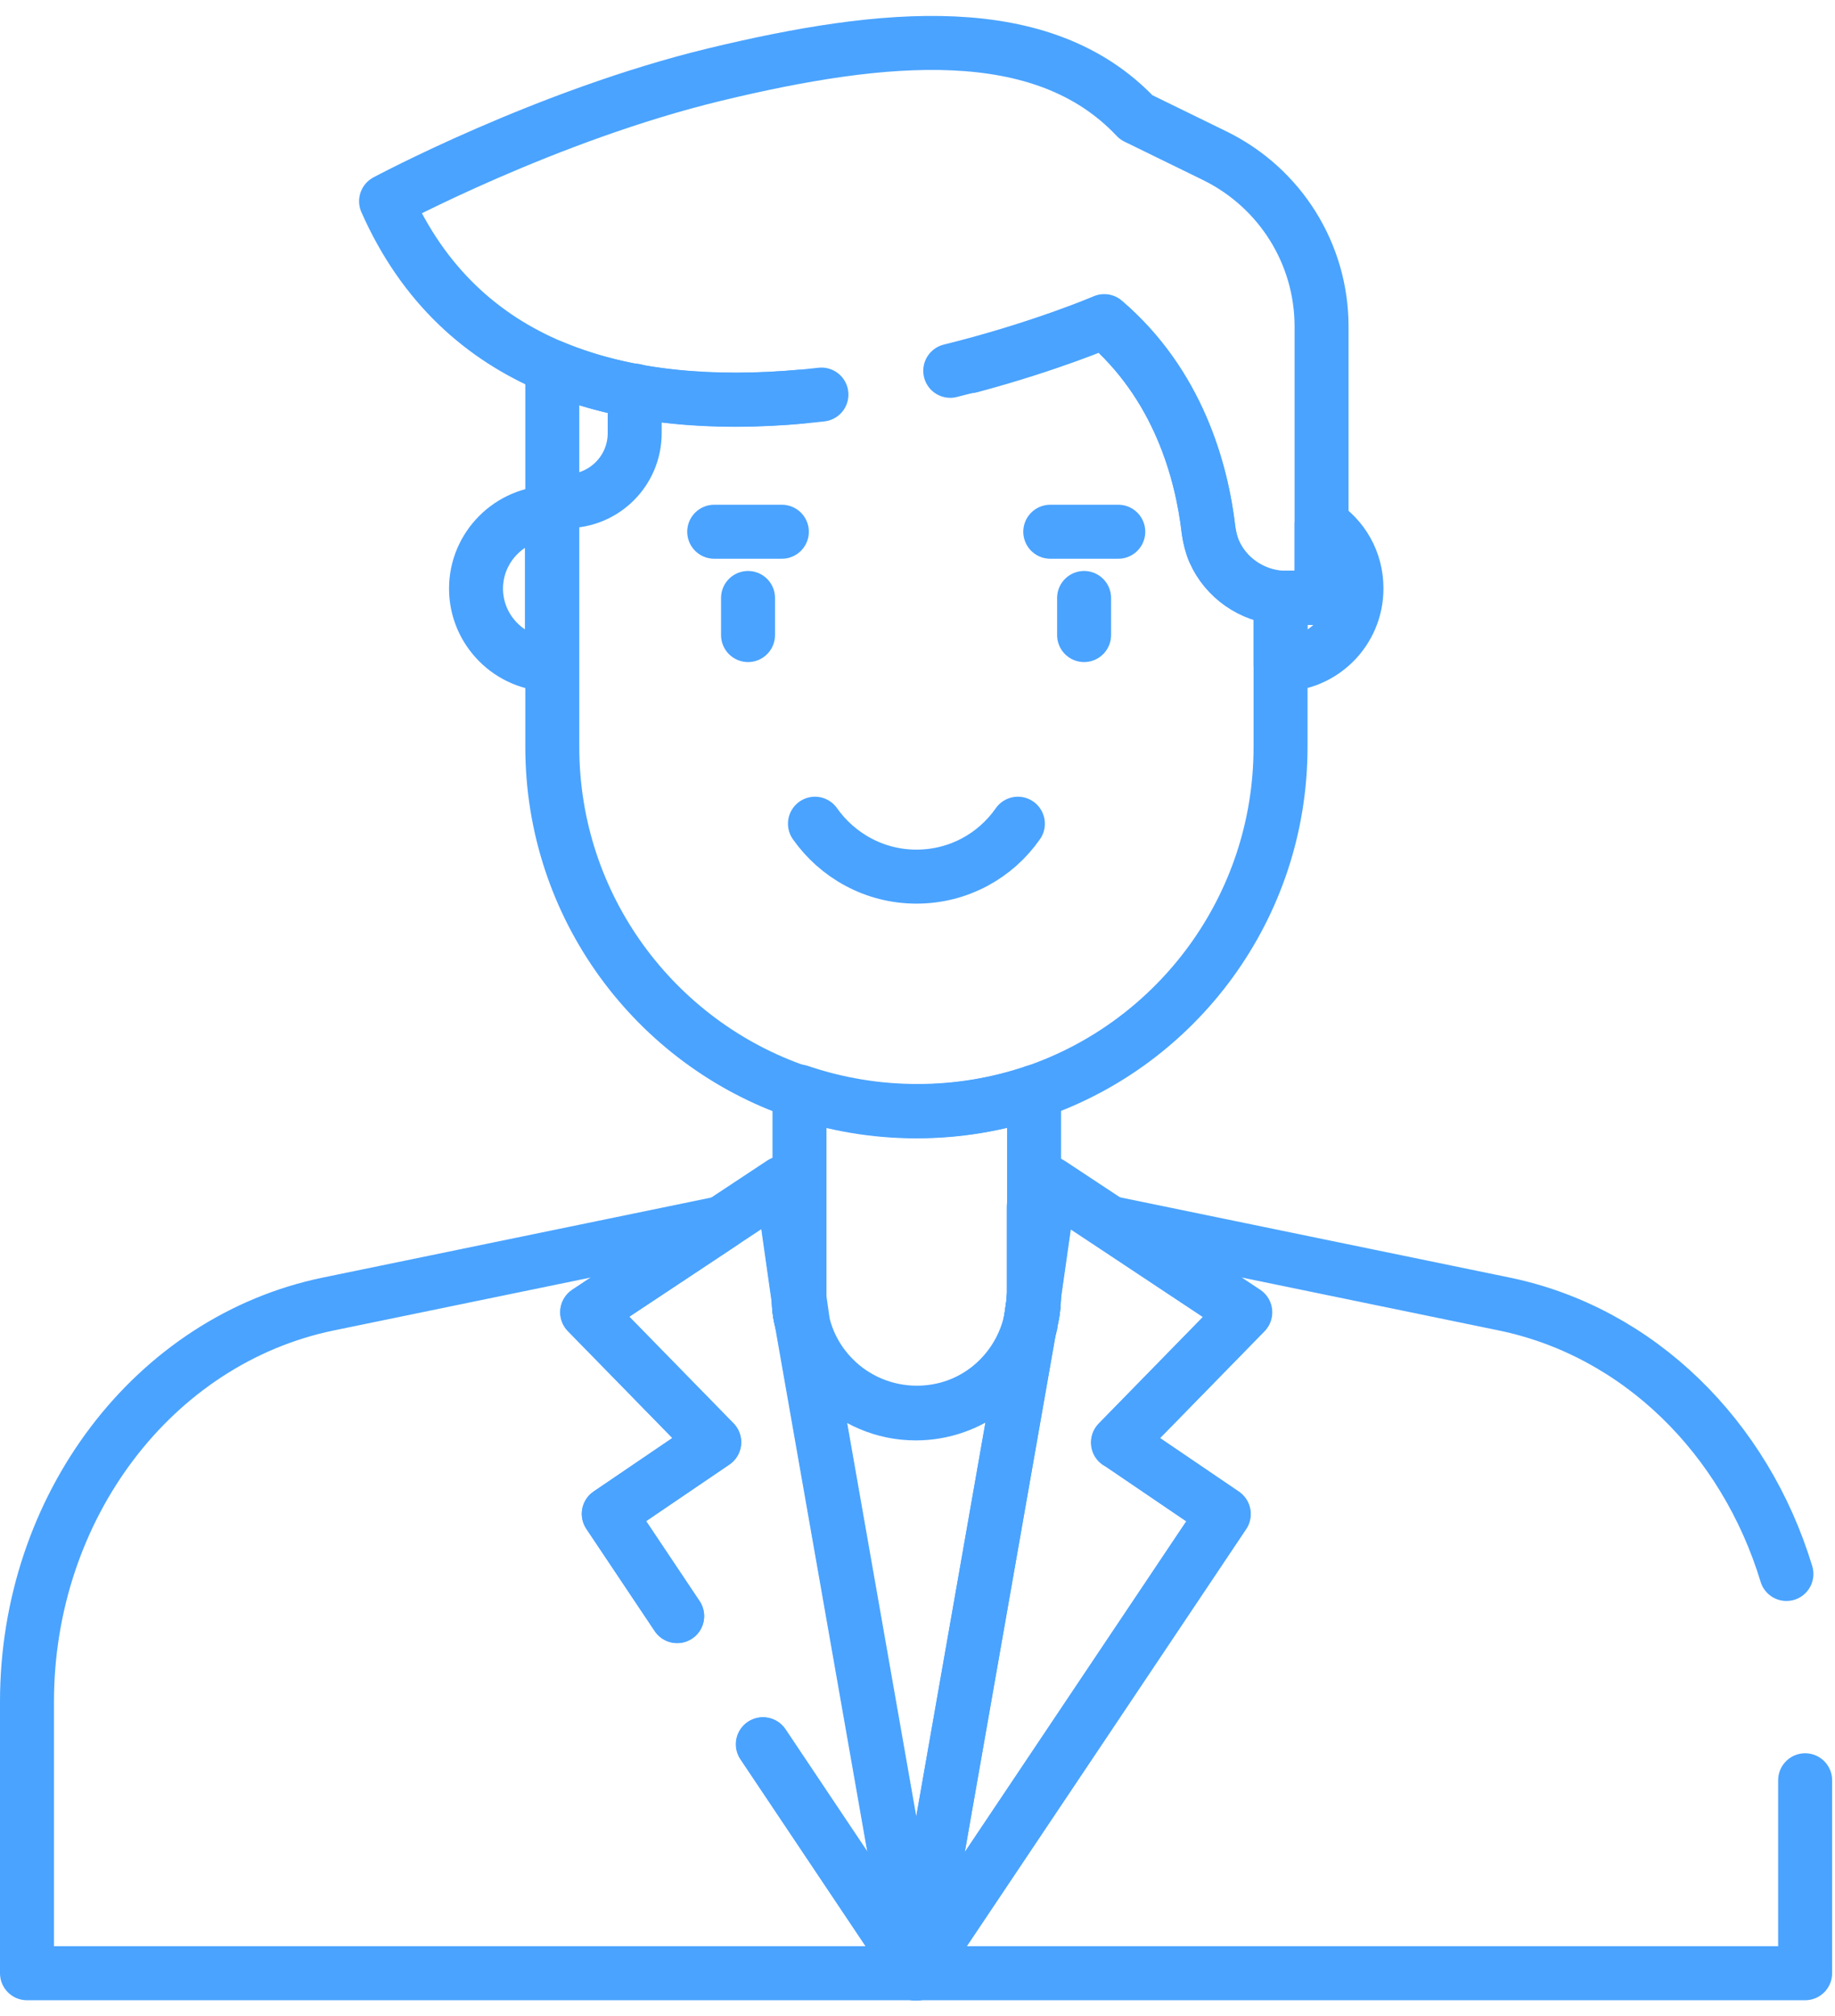 <?xml version="1.0" encoding="UTF-8"?> <svg xmlns="http://www.w3.org/2000/svg" width="51" height="56" viewBox="0 0 51 56" fill="none"><g clip-path="url(#clip0_655_95)"><path d="M21.2 48.45L25.46 54.81H0.75V47.27C0.75 41.86 4.27 37.22 9.13 36.22L20.06 33.97L16.32 36.45L19.85 40.06L16.92 42.05L18.82 44.89" stroke="#4AA3FF" stroke-width="1.5" stroke-linecap="round" stroke-linejoin="round"></path><path d="M22.19 35.97C22.19 35.97 22.19 36.04 22.19 36.07L21.84 33.61L22.18 33.53V35.97H22.19Z" stroke="#4AA3FF" stroke-width="1.5" stroke-linecap="round" stroke-linejoin="round"></path><path d="M22.2 36.07L22.3 36.77C22.23 36.54 22.2 36.31 22.2 36.07Z" stroke="#4AA3FF" stroke-width="1.5" stroke-linecap="round" stroke-linejoin="round"></path><path d="M28.63 36.78L25.46 54.82L22.29 36.78C22.43 37.37 22.73 37.89 23.14 38.3C23.73 38.89 24.55 39.26 25.45 39.26C26.98 39.26 28.26 38.21 28.62 36.79L28.63 36.78Z" stroke="#4AA3FF" stroke-width="1.5" stroke-linecap="round" stroke-linejoin="round"></path><path d="M28.64 36.73L28.73 36.11C28.73 36.32 28.7 36.53 28.64 36.73Z" stroke="#4AA3FF" stroke-width="1.5" stroke-linecap="round" stroke-linejoin="round"></path><path d="M29.08 33.61L28.73 36.07C28.73 36.07 28.73 36 28.73 35.97V33.53L29.07 33.61H29.08Z" stroke="#4AA3FF" stroke-width="1.5" stroke-linecap="round" stroke-linejoin="round"></path><path d="M50.17 49.45V54.81H25.46L34.01 42.05L31.08 40.06L34.61 36.45L30.87 33.97L41.8 36.22C45.55 36.99 48.5 39.93 49.65 43.72" stroke="#4AA3FF" stroke-width="1.5" stroke-linecap="round" stroke-linejoin="round"></path><path d="M18.82 44.89L16.92 42.05L19.85 40.06L16.32 36.45L20.06 33.97L21.74 32.86L21.85 33.61L22.2 36.07C22.2 36.31 22.23 36.55 22.3 36.77L25.47 54.81L21.21 48.45" stroke="#4AA3FF" stroke-width="1.5" stroke-linecap="round" stroke-linejoin="round"></path><path d="M22.3 36.78C22.23 36.55 22.2 36.32 22.2 36.08L22.3 36.78Z" stroke="#4AA3FF" stroke-width="1.5" stroke-linecap="round" stroke-linejoin="round"></path><path d="M31.08 40.07L34.01 42.06L25.46 54.82L28.63 36.78C28.63 36.78 28.63 36.75 28.63 36.74C28.69 36.54 28.72 36.33 28.72 36.12V36.08L29.07 33.62L29.18 32.87L30.86 33.98L34.6 36.46L31.07 40.07H31.08Z" stroke="#4AA3FF" stroke-width="1.5" stroke-linecap="round" stroke-linejoin="round"></path><path d="M28.73 36.11C28.73 36.32 28.7 36.53 28.64 36.73L28.73 36.11Z" stroke="#4AA3FF" stroke-width="1.5" stroke-linecap="round" stroke-linejoin="round"></path><path d="M26.41 10.3C28.92 9.68 30.69 8.92 30.69 8.92C32.73 10.66 33.4 13.07 33.59 14.73C33.62 14.94 33.67 15.14 33.75 15.32C34.07 16.04 34.78 16.54 35.59 16.6V20.75C35.59 25.2 32.72 28.98 28.75 30.33C27.72 30.68 26.62 30.87 25.47 30.87C24.32 30.87 23.22 30.68 22.19 30.33C18.21 28.97 15.35 25.19 15.35 20.75V10.19C17.66 11.16 20.35 11.25 22.83 10.96" stroke="#4AA3FF" stroke-width="1.5" stroke-linecap="round" stroke-linejoin="round"></path><path d="M22.23 11.02C19.92 11.22 17.47 11.08 15.35 10.19C13.42 9.38 11.77 7.94 10.73 5.59C10.73 5.59 15.19 3.2 19.87 2.07C24.56 0.94 28.98 0.5 31.58 3.26L33.77 4.33C35.58 5.22 36.73 7.05 36.73 9.07V16.61H35.75C35.7 16.61 35.64 16.61 35.59 16.61C34.78 16.55 34.07 16.05 33.75 15.33C33.67 15.15 33.62 14.94 33.59 14.74C33.4 13.08 32.74 10.68 30.69 8.93C30.69 8.93 29.18 9.58 26.97 10.17" stroke="#4AA3FF" stroke-width="1.5" stroke-linecap="round" stroke-linejoin="round"></path><path d="M15.34 14.24V18.46C14.18 18.46 13.23 17.51 13.23 16.35C13.23 15.19 14.18 14.24 15.34 14.24Z" stroke="#4AA3FF" stroke-width="1.5" stroke-linecap="round" stroke-linejoin="round"></path><path d="M37.7 16.35C37.7 17.51 36.76 18.46 35.59 18.46V16.6C35.64 16.6 35.7 16.6 35.75 16.6H36.73V14.56C37.32 14.94 37.7 15.59 37.7 16.34V16.35Z" stroke="#4AA3FF" stroke-width="1.5" stroke-linecap="round" stroke-linejoin="round"></path><path d="M19.85 14.77H21.73" stroke="#4AA3FF" stroke-width="1.5" stroke-linecap="round" stroke-linejoin="round"></path><path d="M29.19 14.77H31.08" stroke="#4AA3FF" stroke-width="1.5" stroke-linecap="round" stroke-linejoin="round"></path><path d="M20.79 16.61V17.64" stroke="#4AA3FF" stroke-width="1.5" stroke-linecap="round" stroke-linejoin="round"></path><path d="M30.13 16.61V17.64" stroke="#4AA3FF" stroke-width="1.5" stroke-linecap="round" stroke-linejoin="round"></path><path d="M28.29 22.88C27.67 23.77 26.64 24.35 25.47 24.35C24.3 24.35 23.27 23.76 22.65 22.88" stroke="#4AA3FF" stroke-width="1.5" stroke-linecap="round" stroke-linejoin="round"></path><path d="M28.74 30.33V35.97C28.74 35.97 28.74 36.04 28.74 36.07V36.11L28.65 36.73C28.65 36.73 28.65 36.76 28.65 36.77C28.3 38.19 27.02 39.24 25.48 39.24C24.58 39.24 23.75 38.87 23.17 38.28C22.76 37.87 22.46 37.35 22.32 36.76L22.22 36.06C22.22 36.06 22.22 35.99 22.22 35.96V30.32C23.25 30.67 24.35 30.86 25.5 30.86C26.65 30.86 27.75 30.67 28.78 30.32L28.74 30.33Z" stroke="#4AA3FF" stroke-width="1.5" stroke-linecap="round" stroke-linejoin="round"></path><path d="M22.2 36.07L22.3 36.77C22.23 36.54 22.2 36.31 22.2 36.07Z" stroke="#4AA3FF" stroke-width="1.5" stroke-linecap="round" stroke-linejoin="round"></path><path d="M28.73 36.11C28.73 36.32 28.7 36.53 28.64 36.73L28.73 36.11Z" stroke="#4AA3FF" stroke-width="1.5" stroke-linecap="round" stroke-linejoin="round"></path><path d="M15.34 13.92H15.75C16.79 13.92 17.64 13.08 17.64 12.03V10.85" stroke="#4AA3FF" stroke-width="1.5" stroke-linecap="round" stroke-linejoin="round"></path></g><defs><clipPath id="clip0_655_95"><rect width="50.92" height="55.12" fill="white" transform="translate(0 0.44)"></rect></clipPath></defs></svg> 
